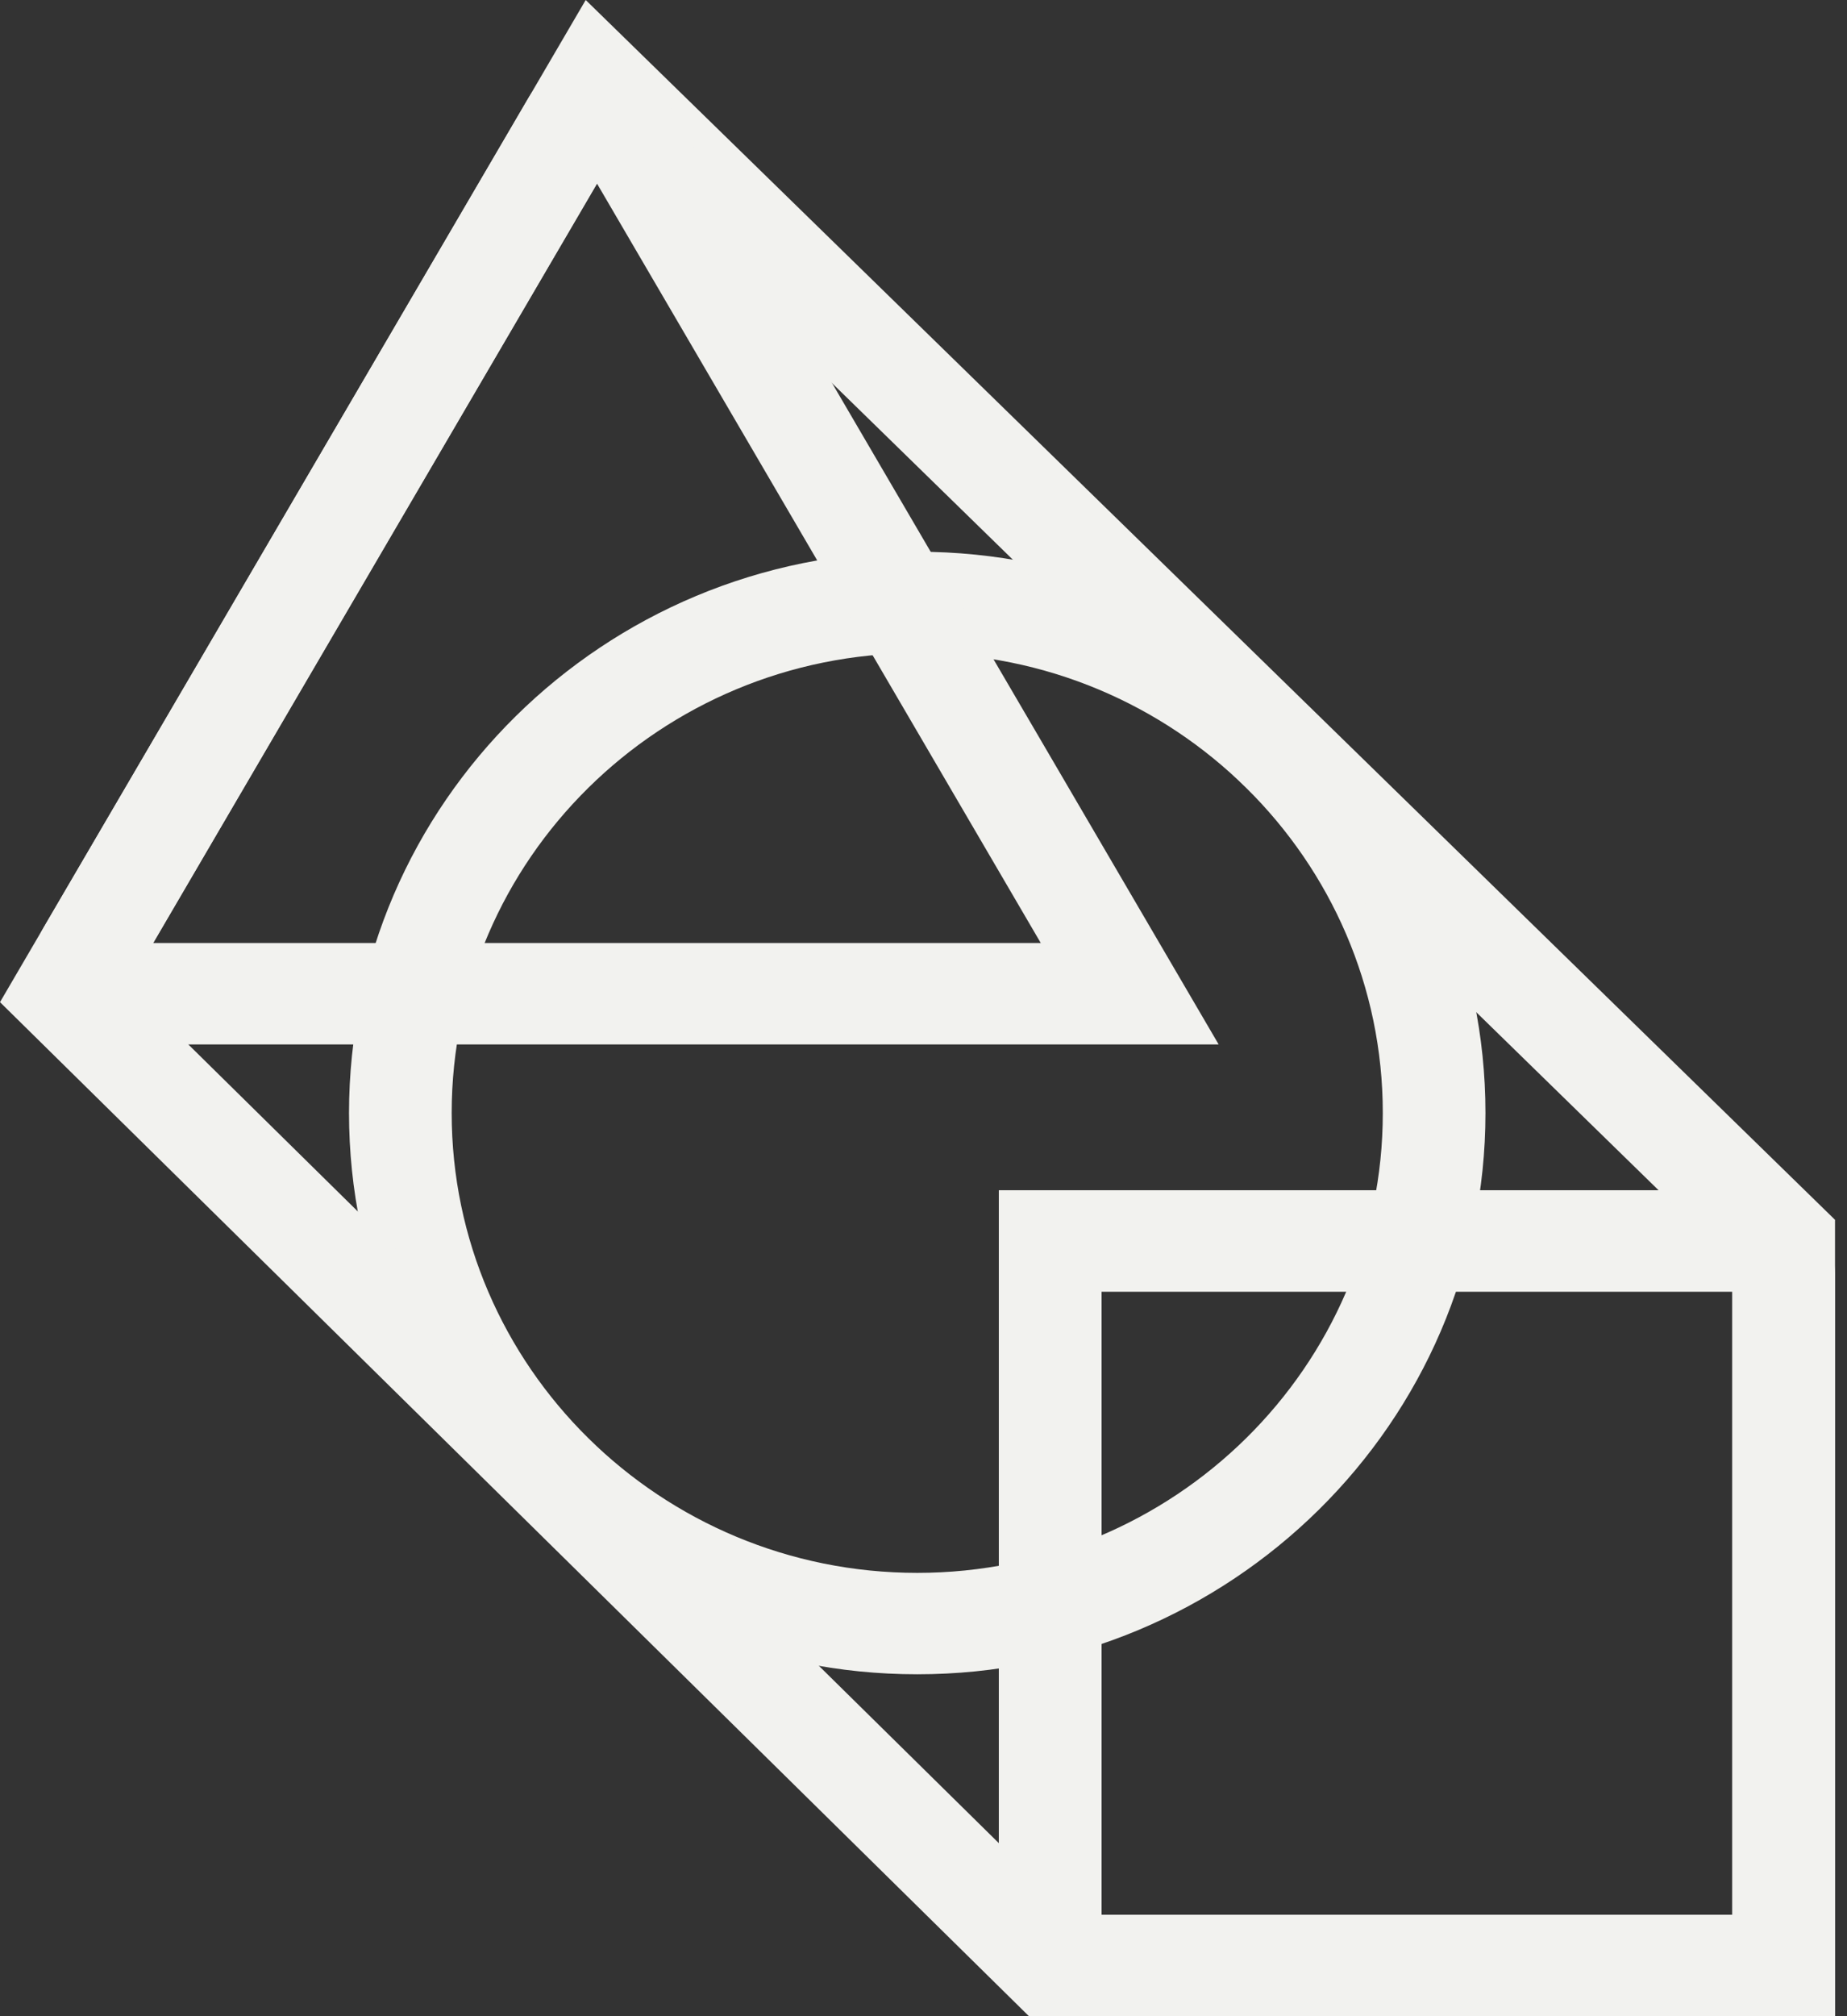 <svg width="55" height="60" viewBox="0 0 55 60" fill="none" xmlns="http://www.w3.org/2000/svg">
<rect x="0" y="0" width="55" height="60" fill="#333333" stroke="none"/>
<path d="M27.314 49.825C17.983 49.825 10.393 42.332 10.393 33.122C10.393 23.912 17.983 16.419 27.314 16.419C36.644 16.419 44.234 23.912 44.234 33.122C44.234 42.332 36.644 49.825 27.314 49.825ZM27.314 19.437C19.668 19.437 13.45 25.575 13.45 33.122C13.45 40.669 19.668 46.807 27.314 46.807C34.959 46.807 41.177 40.669 41.177 33.122C41.177 25.575 34.959 19.437 27.314 19.437Z" fill="#F2F2EF"/>
<path d="M54.643 60H32.276C30.879 60 29.743 58.878 29.743 57.499V35.42H52.106C53.503 35.42 54.64 36.542 54.64 37.921V59.997L54.643 60ZM32.803 56.982H51.586V38.441H32.803V56.982Z" fill="#F2F2EF"/>
<path d="M54.643 60H30.64L0 29.823L17.441 0L54.643 36.3V60ZM31.905 56.982H51.583V37.561L18.109 4.895L3.823 29.324L31.905 56.979V56.982Z" fill="#F2F2EF"/>
<path d="M36.289 31.081H3.339C2.499 31.081 1.718 30.637 1.302 29.92C0.882 29.203 0.882 28.314 1.302 27.598L15.738 2.912C16.158 2.195 16.939 1.751 17.775 1.751C18.611 1.751 19.396 2.195 19.812 2.912L36.289 31.081ZM4.561 28.063H30.992L17.778 5.464L4.561 28.063Z" fill="#F2F2EF"/>
</svg>
